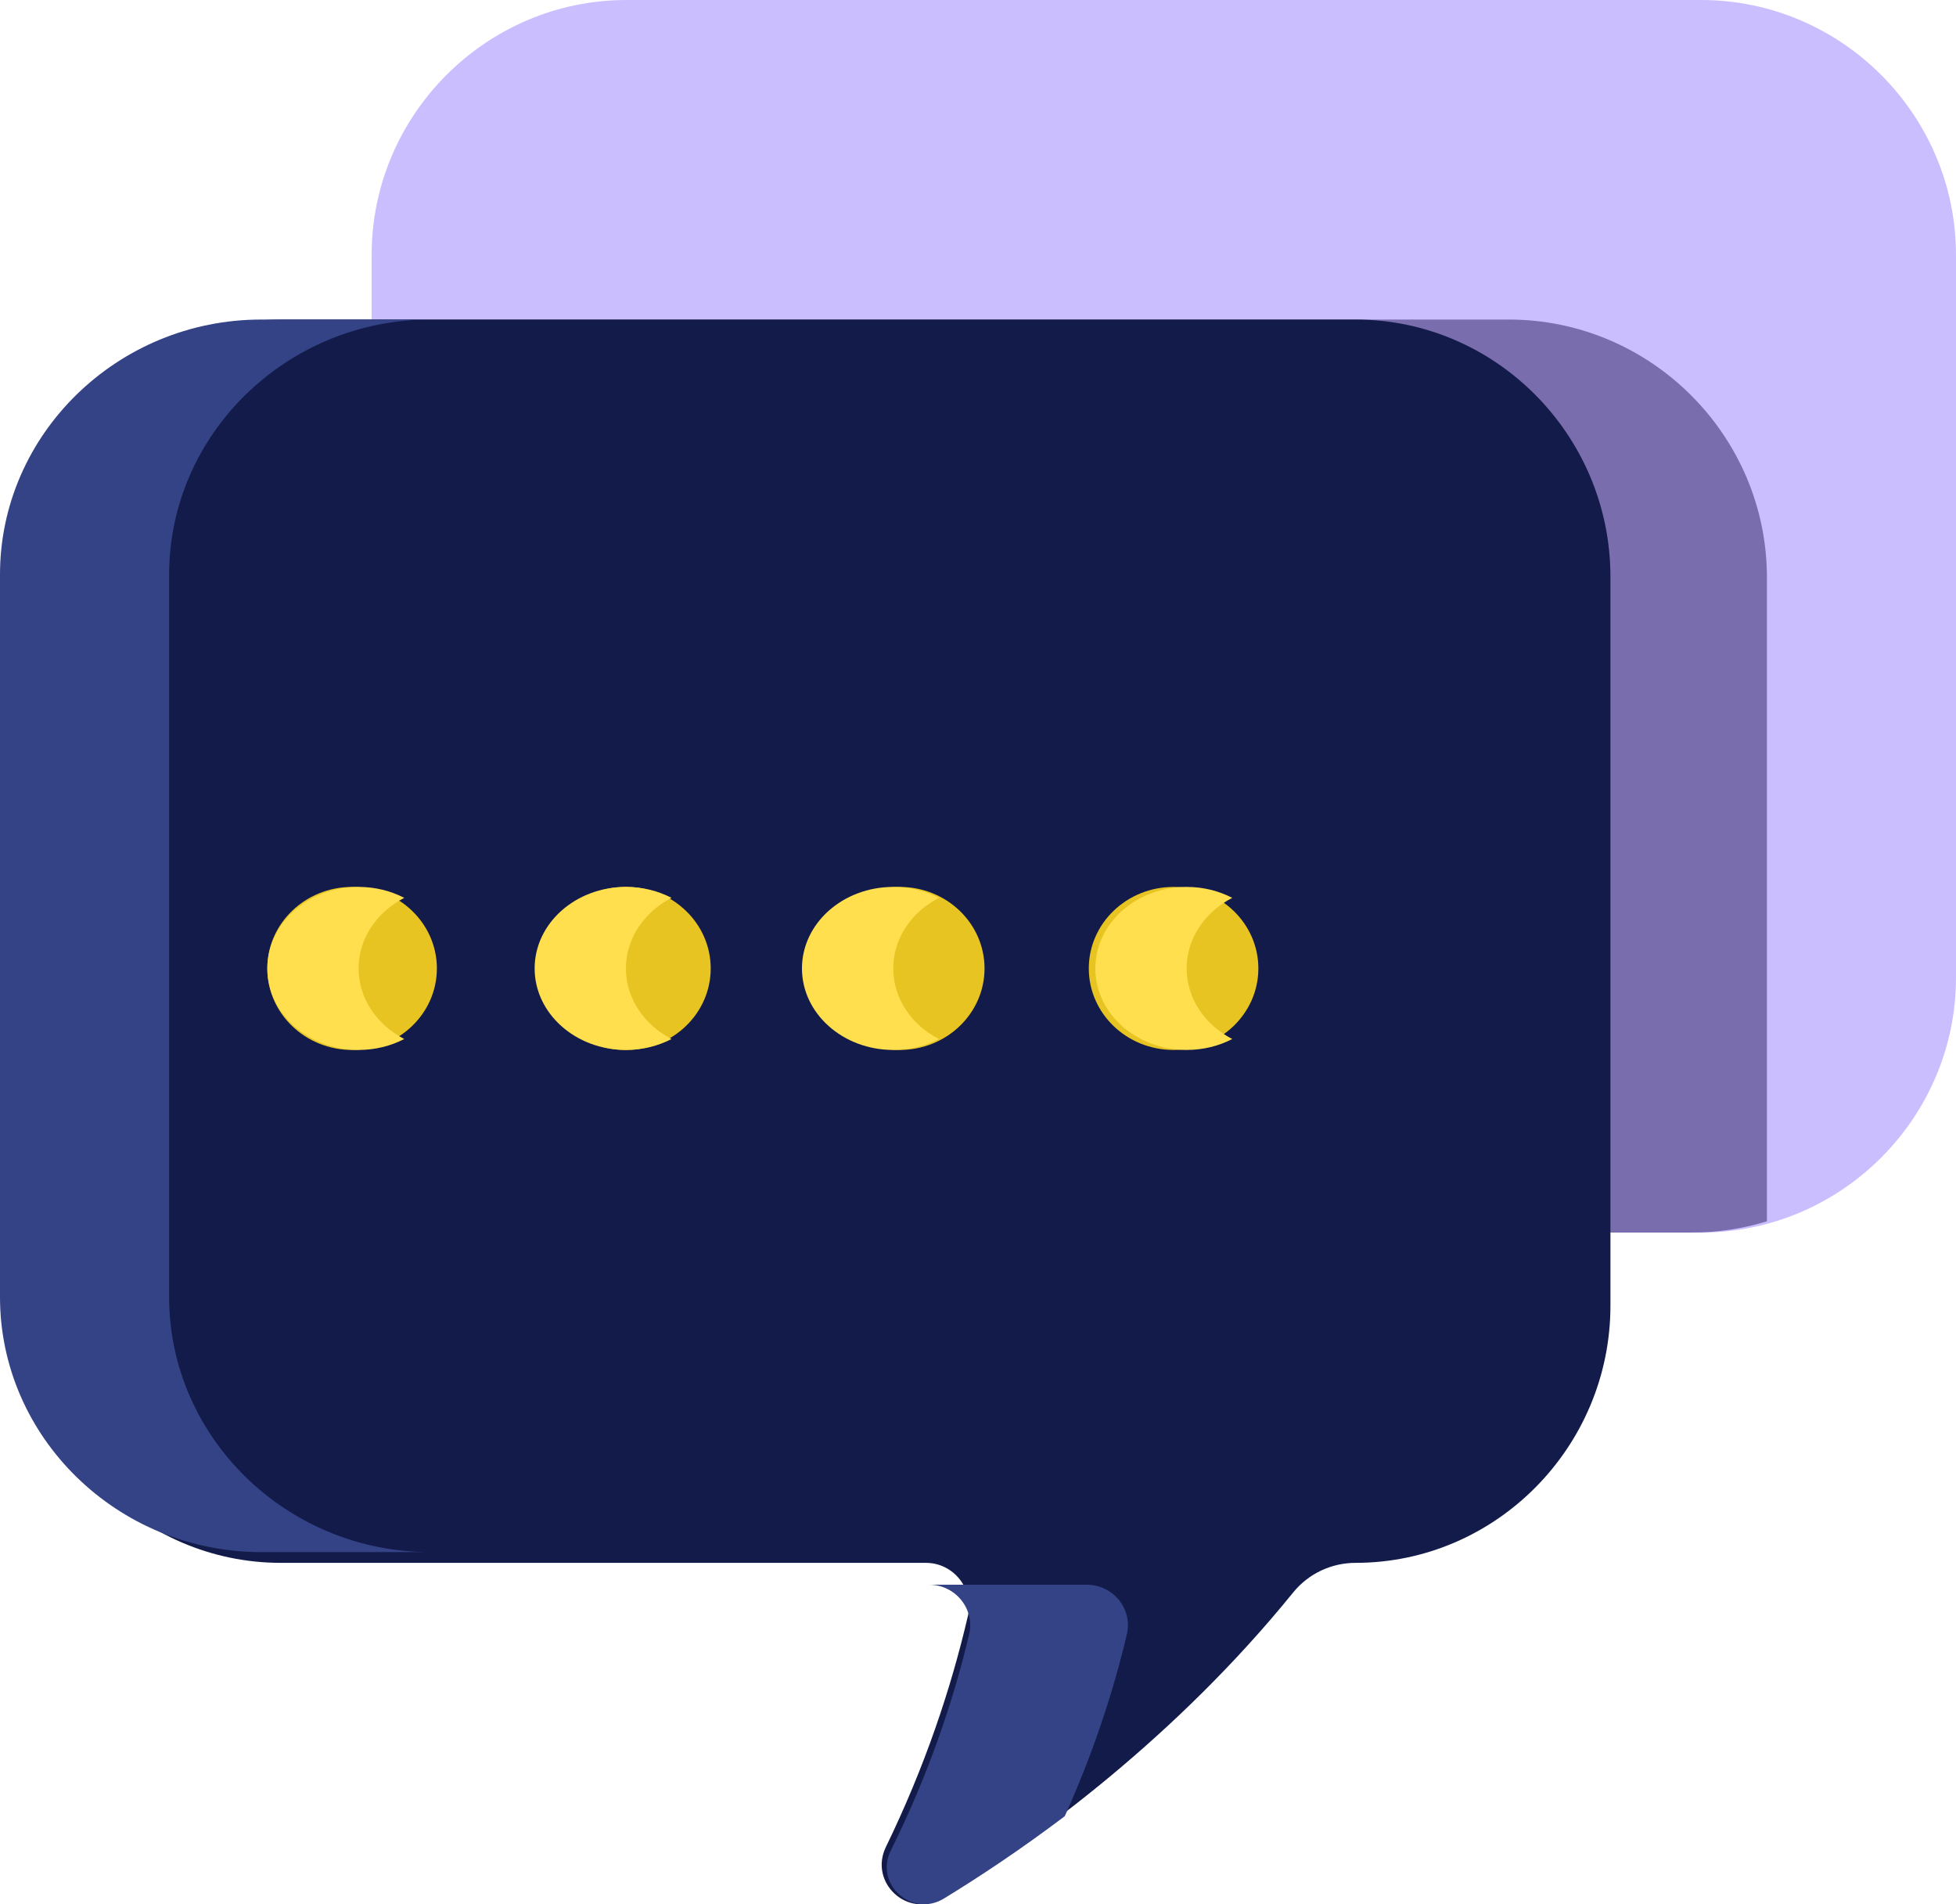 <?xml version="1.0" encoding="UTF-8"?>
<svg width="300px" height="292px" viewBox="0 0 300 292" version="1.1" xmlns="http://www.w3.org/2000/svg" xmlns:xlink="http://www.w3.org/1999/xlink">
    <title>comments</title>
    <g id="Designs" stroke="none" stroke-width="1" fill="none" fill-rule="evenodd">
        <g id="Contact" transform="translate(-941, -574)" fill-rule="nonzero">
            <g id="comments" transform="translate(941, 574)">
                <path d="M260.912,0 L96.088,0 C74.59,0 57,17.597 57,39.103 L57,52.409 L206.096,52.409 C227.594,52.409 245.184,70.006 245.184,91.512 L245.184,189 L260.912,189 C282.41,189 300,171.403 300,149.897 L300,39.103 C300,17.596 282.41,0 260.912,0 Z" id="Path" fill="#CBBEFF"></path>
                <path d="M231.419,49 L64.518,49 C60.516,49 56.649,49.606 53,50.724 L53,50.809 L203.976,50.809 C225.745,50.809 243.557,68.612 243.557,90.37 L243.557,189 L259.482,189 C263.484,189 267.351,188.394 271,187.276 L271,88.561 C271,66.803 253.189,49 231.419,49 L231.419,49 Z" id="Path" fill="#7A6DAE"></path>
                <path d="M207.912,49 L43.088,49 C21.59,49 4,66.75 4,88.445 L4,200.204 C4,221.899 21.59,239.649 43.088,239.649 L142.013,239.649 C146.254,239.649 149.42,243.632 148.45,247.797 C145.827,259.068 141.812,270.987 135.878,283.205 C133.213,288.692 139.275,294.27 144.424,291.054 C159.313,281.756 180.497,266.194 198.336,244.193 C200.681,241.301 204.208,239.648 207.912,239.648 C229.41,239.648 247,221.898 247,200.204 L247,88.444 C247,66.75 229.41,49 207.912,49 Z" id="Path" fill="#121B49"></path>
                <path d="M172.832,250.627 C173.759,246.727 170.733,243 166.68,243 L142.485,243 C146.538,243 149.564,246.727 148.637,250.627 C146.13,261.176 142.293,272.332 136.621,283.768 C134.074,288.904 139.868,294.125 144.79,291.115 C150.25,287.775 156.596,283.57 163.307,278.496 C167.635,268.904 170.712,259.548 172.832,250.627 Z" id="Path" fill="#344286"></path>
                <path d="M25.942,198.897 L25.942,88.103 C25.942,66.597 43.968,49 66,49 L40.058,49 C18.026,49 0,66.597 0,88.103 L0,198.897 C0,220.403 18.026,238 40.058,238 L66,238 C43.968,238 25.942,220.404 25.942,198.897 Z" id="Path" fill="#344286"></path>
                <g id="Group" transform="translate(41, 136)" fill="#E8C422">
                    <ellipse id="Oval" cx="13.003" cy="12.5" rx="13.003" ry="12.5"></ellipse>
                    <ellipse id="Oval" cx="55.001" cy="12.5" rx="13.003" ry="12.5"></ellipse>
                    <ellipse id="Oval" cx="96.999" cy="12.5" rx="13.003" ry="12.5"></ellipse>
                    <ellipse id="Oval" cx="138.997" cy="12.5" rx="13.003" ry="12.5"></ellipse>
                </g>
                <path d="M55,148.5 C55,143.874 57.817,139.838 62,137.677 C59.94,136.612 57.551,136 55,136 C47.268,136 41,141.596 41,148.5 C41,155.404 47.268,161 55,161 C57.551,161 59.941,160.388 62,159.323 C57.816,157.162 55,153.126 55,148.5 Z" id="Path" fill="#FFDF4E"></path>
                <path d="M96,148.5 C96,143.874 98.817,139.838 103,137.677 C100.94,136.612 98.551,136 96,136 C88.268,136 82,141.596 82,148.5 C82,155.404 88.268,161 96,161 C98.551,161 100.94,160.388 103,159.323 C98.816,157.162 96,153.126 96,148.5 Z" id="Path" fill="#FFDF4E"></path>
                <path d="M137,148.5 C137,143.874 139.817,139.838 144,137.677 C141.94,136.612 139.551,136 137,136 C129.268,136 123,141.596 123,148.5 C123,155.404 129.268,161 137,161 C139.551,161 141.941,160.388 144,159.323 C139.817,157.162 137,153.126 137,148.5 Z" id="Path" fill="#FFDF4E"></path>
                <path d="M182,148.5 C182,143.874 184.816,139.838 189,137.677 C186.94,136.612 184.551,136 182,136 C174.268,136 168,141.596 168,148.5 C168,155.404 174.268,161 182,161 C184.551,161 186.941,160.388 189,159.323 C184.816,157.162 182,153.126 182,148.5 Z" id="Path" fill="#FFDF4E"></path>
            </g>
        </g>
    </g>
</svg>